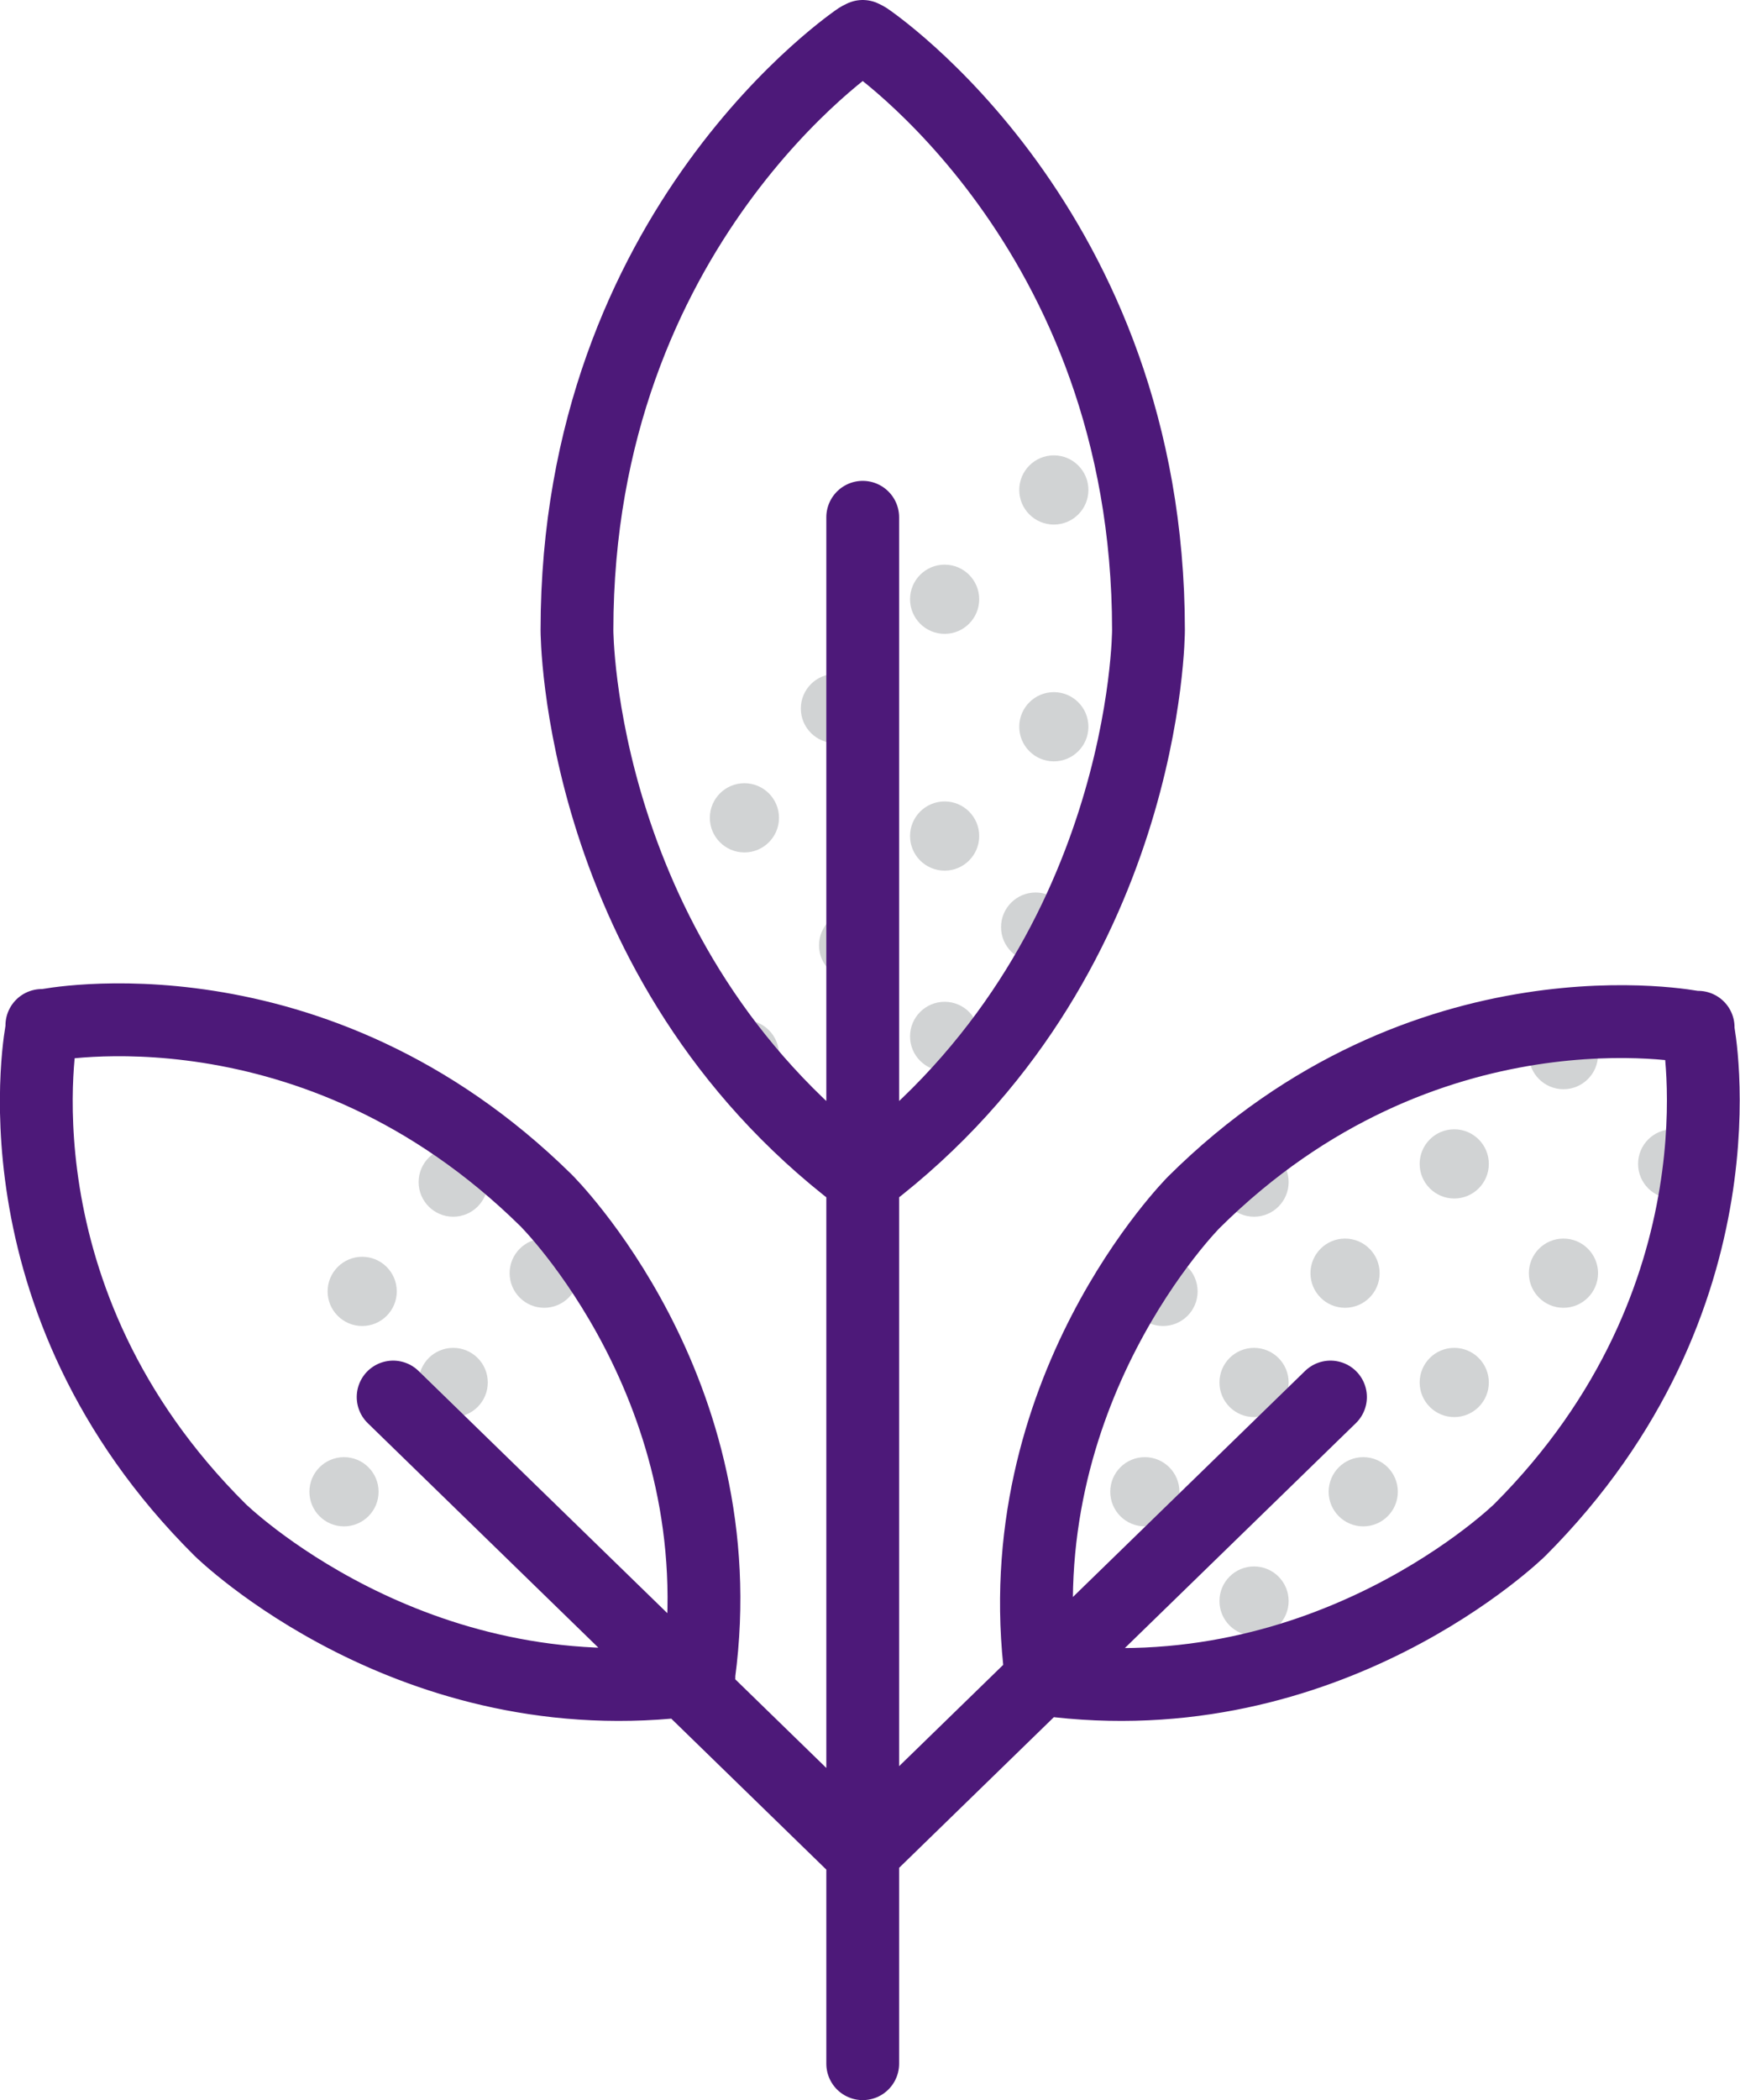 <svg xmlns="http://www.w3.org/2000/svg" viewBox="0 0 95.6 115.3"><style>.st0{fill:#d1d3d4}.st1{fill:none;stroke:#4d1979;stroke-width:4;stroke-linecap:round;stroke-linejoin:round;stroke-miterlimit:10}</style><circle cx="68.9" cy="75.9" r="1.9" class="st0"/><circle cx="73.9" cy="69.9" r="1.9" class="st0"/><circle cx="62.9" cy="81.9" r="1.9" class="st0"/><circle cx="85.9" cy="57.9" r="1.9" class="st0"/><circle cx="79.9" cy="63.9" r="1.9" class="st0"/><circle cx="74.9" cy="81.9" r="1.9" class="st0"/><circle cx="79.9" cy="75.9" r="1.9" class="st0"/><circle cx="68.9" cy="87.9" r="1.9" class="st0"/><circle cx="91.9" cy="63.9" r="1.9" class="st0"/><circle cx="85.9" cy="69.9" r="1.9" class="st0"/><circle cx="24.9" cy="75.9" r="1.9" class="st0"/><circle cx="29.9" cy="69.9" r="1.9" class="st0"/><circle cx="63.9" cy="70.9" r="1.9" class="st0"/><circle cx="68.9" cy="64.9" r="1.9" class="st0"/><circle cx="51.9" cy="56.9" r="1.9" class="st0"/><circle cx="56.9" cy="50.9" r="1.9" class="st0"/><circle cx="18.9" cy="81.9" r="1.9" class="st0"/><circle cx="40.9" cy="44.9" r="1.9" class="st0"/><circle cx="45.9" cy="38.9" r="1.9" class="st0"/><circle cx="57.9" cy="26.9" r="1.9" class="st0"/><circle cx="51.9" cy="32.9" r="1.9" class="st0"/><circle cx="46.9" cy="51.9" r="1.9" class="st0"/><circle cx="51.9" cy="45.9" r="1.9" class="st0"/><circle cx="40.9" cy="57.9" r="1.9" class="st0"/><circle cx="57.9" cy="39.9" r="1.9" class="st0"/><circle cx="19.9" cy="70.9" r="1.9" class="st0"/><circle cx="24.9" cy="64.9" r="1.9" class="st0"/><path d="M57.4 92.2C73 94.3 83.5 84 83.5 84c12.7-12.7 9.8-27.4 9.8-27.4v-.2h-.2s-14.8-3-27.5 9.6c0 0-10.4 10.4-8.4 26v.2h.2zM47.6 64.6c15.5-11.8 15.5-30 15.5-30 0-22.2-15.5-32.5-15.5-32.5l-.2-.1-.2.1S31.7 12.4 31.7 34.6c0 0 0 18.2 15.5 30l.2.1.2-.1zM38.2 92.2C22.6 94.3 12.1 84 12.1 84-.7 71.3 2.3 56.5 2.3 56.5v-.2h.2s14.7-3 27.5 9.6c0 0 10.5 10.4 8.4 26v.2l-.2.1zM47.4 113.3V28.4M73.1 76.7l-25.8 25.1M21.6 76.7l25.8 25.1" class="st1"/></svg>